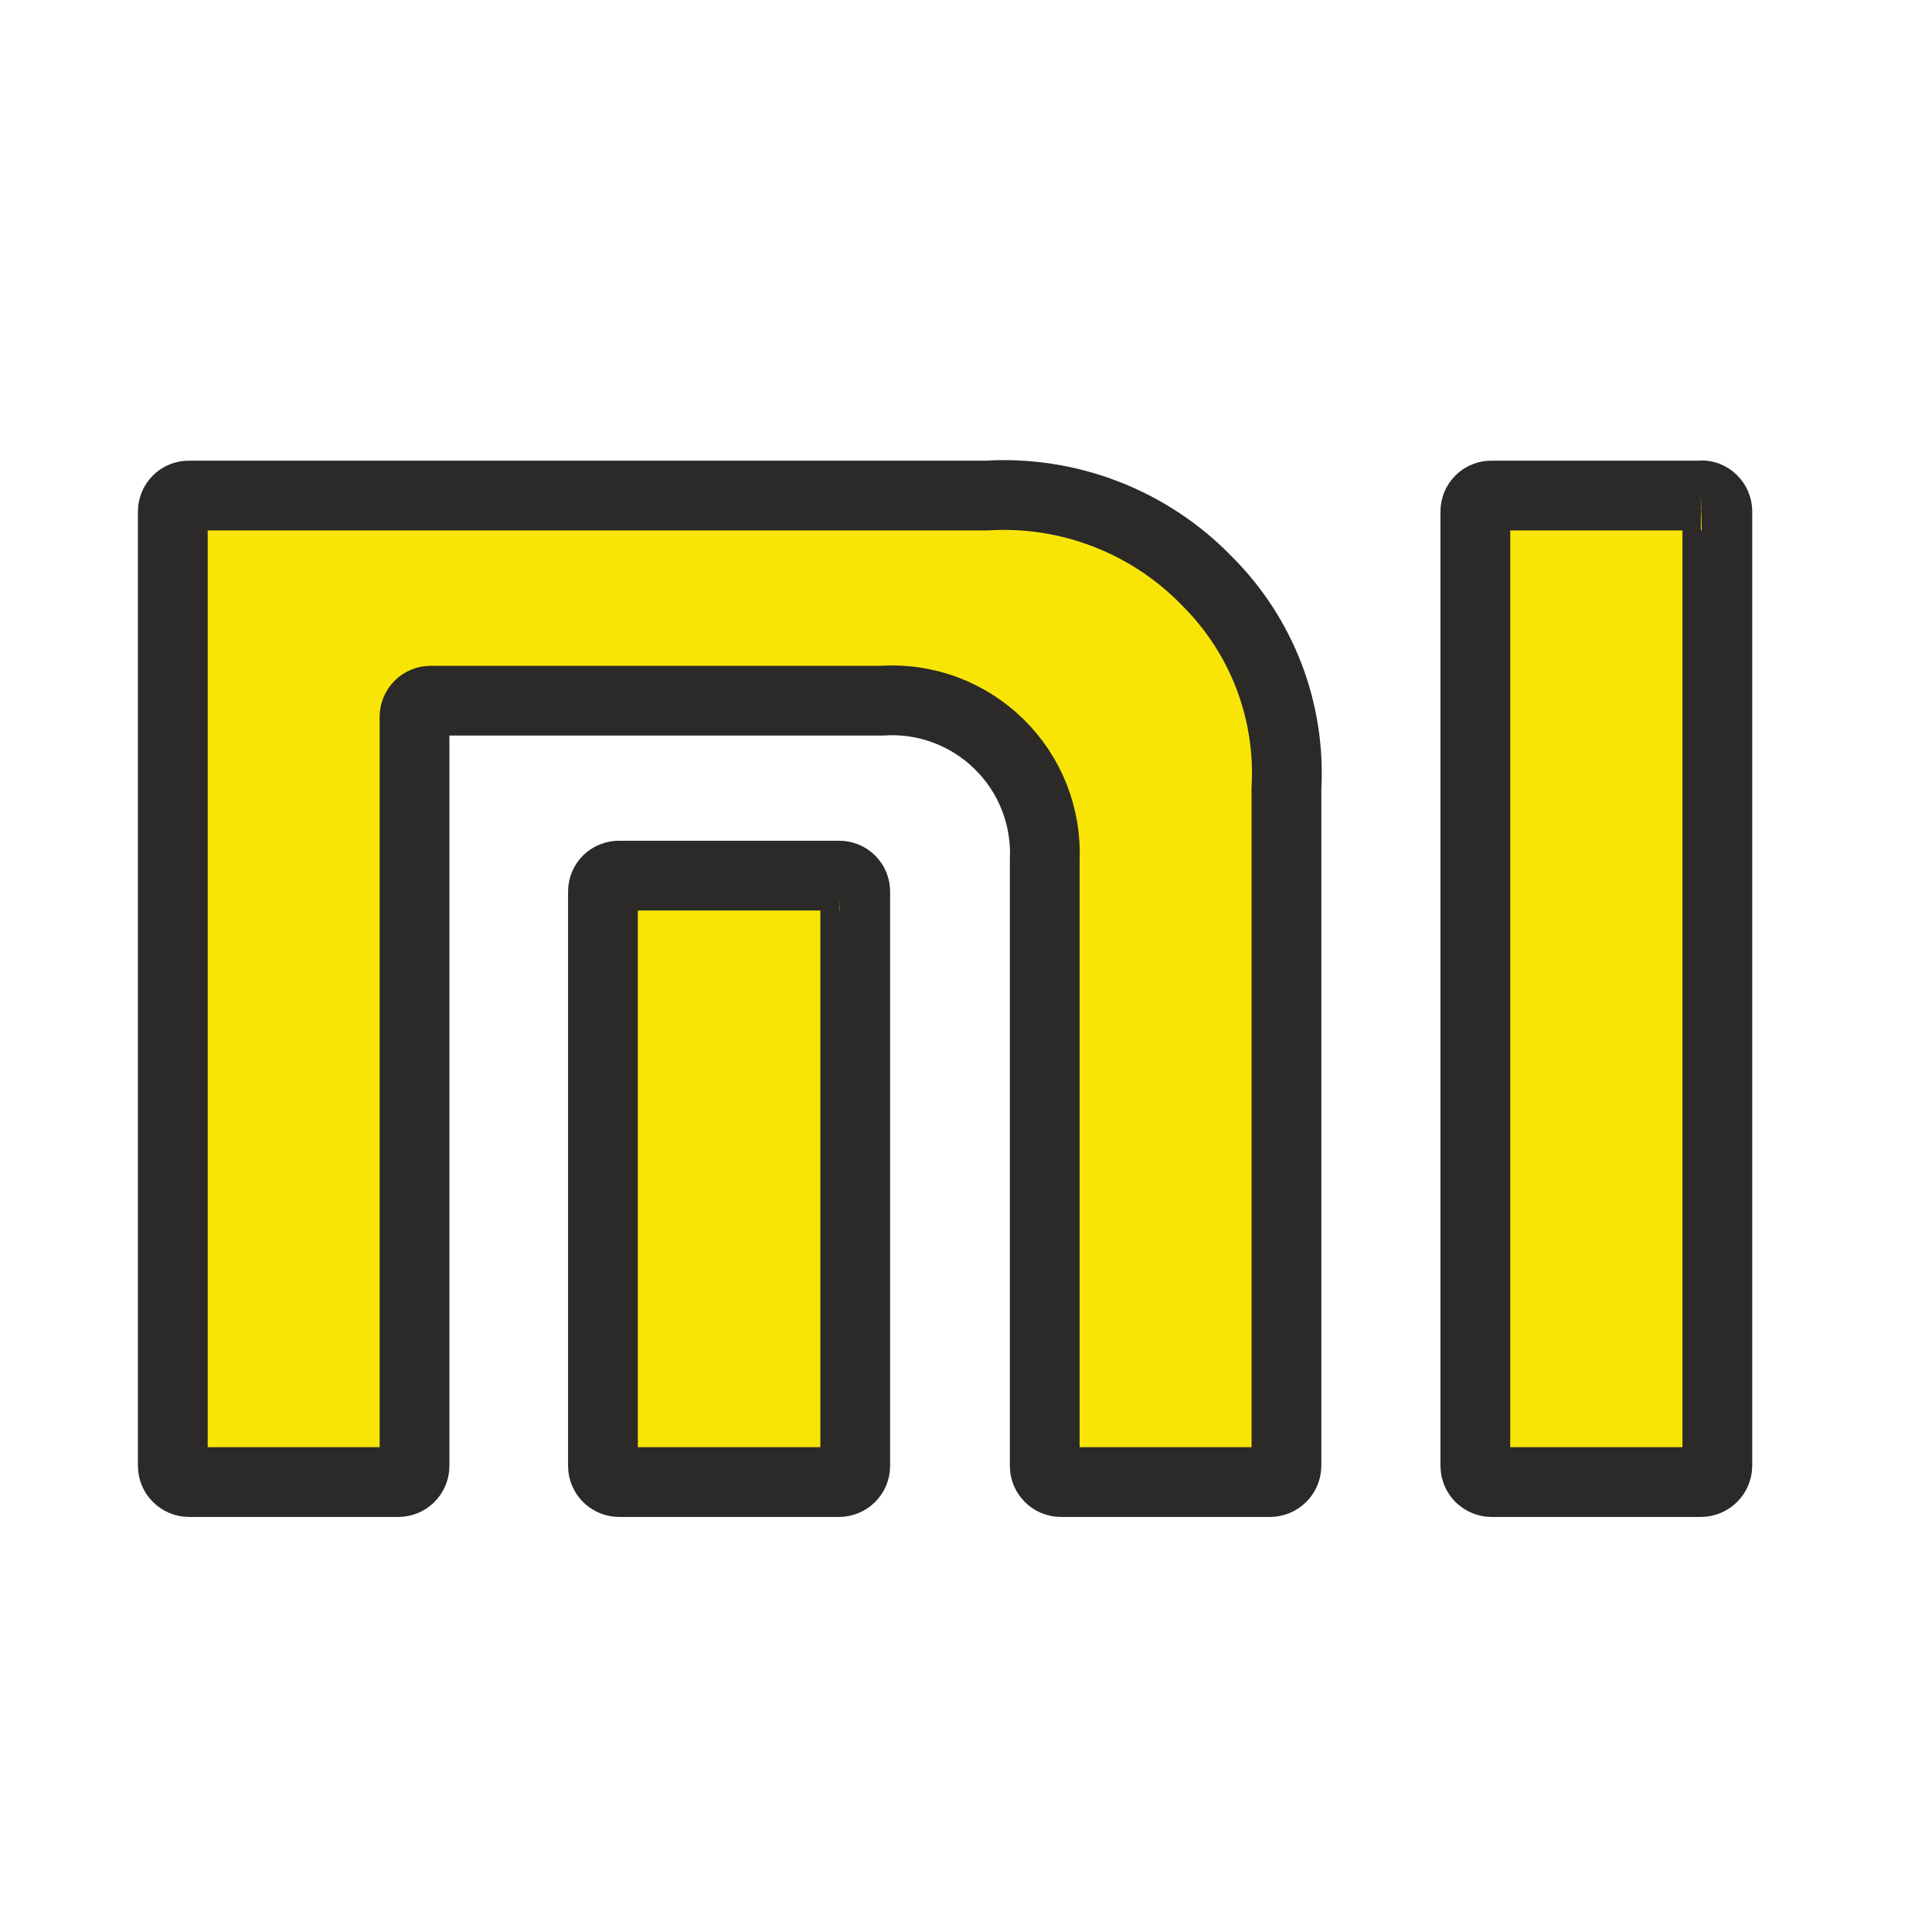 <svg width="36" height="36" viewBox="0 0 36 36" fill="none" xmlns="http://www.w3.org/2000/svg">
<path d="M31.693 9.234H27.793C27.753 9.233 27.714 9.24 27.678 9.255C27.641 9.269 27.608 9.291 27.58 9.319C27.552 9.346 27.529 9.379 27.514 9.415C27.499 9.452 27.491 9.491 27.491 9.53V27.319C27.493 27.398 27.525 27.474 27.581 27.529C27.638 27.584 27.714 27.616 27.793 27.616H31.693C31.773 27.616 31.849 27.585 31.907 27.529C31.964 27.474 31.997 27.399 32 27.319V9.525C31.999 9.485 31.991 9.446 31.975 9.41C31.959 9.374 31.936 9.341 31.908 9.313C31.88 9.286 31.846 9.264 31.809 9.249C31.772 9.235 31.733 9.228 31.693 9.229" fill="#F9E505"/>
<path d="M31.693 9.234H27.793C27.753 9.233 27.714 9.24 27.678 9.255C27.641 9.269 27.608 9.291 27.58 9.319C27.552 9.346 27.529 9.379 27.514 9.415C27.499 9.452 27.491 9.491 27.491 9.53V27.319C27.493 27.398 27.525 27.474 27.581 27.529C27.638 27.584 27.714 27.616 27.793 27.616H31.693C31.773 27.616 31.849 27.585 31.907 27.529C31.964 27.474 31.997 27.399 32 27.319V9.525C31.999 9.485 31.991 9.446 31.975 9.41C31.959 9.374 31.936 9.341 31.908 9.313C31.88 9.286 31.846 9.264 31.809 9.249C31.772 9.235 31.733 9.228 31.693 9.229" stroke="#2B2A29" stroke-width="1.3"/>
<path d="M18.38 9.234H3.522C3.483 9.233 3.444 9.24 3.407 9.255C3.37 9.269 3.337 9.291 3.309 9.319C3.281 9.346 3.259 9.379 3.244 9.415C3.228 9.452 3.22 9.491 3.22 9.53V27.319C3.222 27.398 3.254 27.474 3.311 27.529C3.367 27.584 3.443 27.616 3.522 27.616H7.422C7.502 27.616 7.578 27.584 7.634 27.529C7.69 27.474 7.723 27.398 7.724 27.319V13.352C7.725 13.273 7.758 13.198 7.814 13.142C7.871 13.087 7.947 13.056 8.026 13.056H16.43C16.831 13.029 17.233 13.087 17.61 13.226C17.986 13.366 18.329 13.584 18.616 13.865C18.903 14.146 19.127 14.485 19.274 14.859C19.42 15.233 19.486 15.634 19.467 16.035V27.319C19.468 27.398 19.501 27.474 19.557 27.529C19.613 27.584 19.689 27.616 19.768 27.616H23.669C23.747 27.614 23.823 27.583 23.879 27.528C23.935 27.473 23.968 27.398 23.971 27.319V14.694C24.011 13.983 23.901 13.272 23.648 12.607C23.394 11.942 23.002 11.338 22.499 10.835C21.969 10.286 21.326 9.858 20.615 9.582C19.904 9.305 19.142 9.187 18.38 9.234Z" fill="#F9E505" stroke="#2B2A29" stroke-width="1.3"/>
<path d="M15.645 16.316H11.541C11.502 16.315 11.462 16.321 11.425 16.336C11.388 16.35 11.354 16.372 11.325 16.399C11.296 16.427 11.274 16.46 11.258 16.497C11.243 16.533 11.235 16.573 11.235 16.613V27.319C11.235 27.359 11.244 27.398 11.26 27.434C11.275 27.471 11.298 27.503 11.327 27.531C11.355 27.558 11.389 27.58 11.426 27.595C11.463 27.609 11.502 27.616 11.541 27.616H15.634C15.713 27.616 15.789 27.584 15.846 27.529C15.902 27.474 15.934 27.398 15.936 27.319V16.613C15.936 16.573 15.928 16.534 15.913 16.498C15.898 16.462 15.875 16.429 15.847 16.401C15.819 16.373 15.786 16.352 15.749 16.337C15.713 16.323 15.674 16.315 15.634 16.316" fill="#F9E505"/>
<path d="M15.645 16.316H11.541C11.502 16.315 11.462 16.321 11.425 16.336C11.388 16.35 11.354 16.372 11.325 16.399C11.296 16.427 11.274 16.46 11.258 16.497C11.243 16.533 11.235 16.573 11.235 16.613V27.319C11.235 27.359 11.244 27.398 11.26 27.434C11.275 27.471 11.298 27.503 11.327 27.531C11.355 27.558 11.389 27.58 11.426 27.595C11.463 27.609 11.502 27.616 11.541 27.616H15.634C15.713 27.616 15.789 27.584 15.846 27.529C15.902 27.474 15.934 27.398 15.936 27.319V16.613C15.936 16.573 15.928 16.534 15.913 16.498C15.898 16.462 15.875 16.429 15.847 16.401C15.819 16.373 15.786 16.352 15.749 16.337C15.713 16.323 15.674 16.315 15.634 16.316" stroke="#2B2A29" stroke-width="1.3"/>
</svg>
